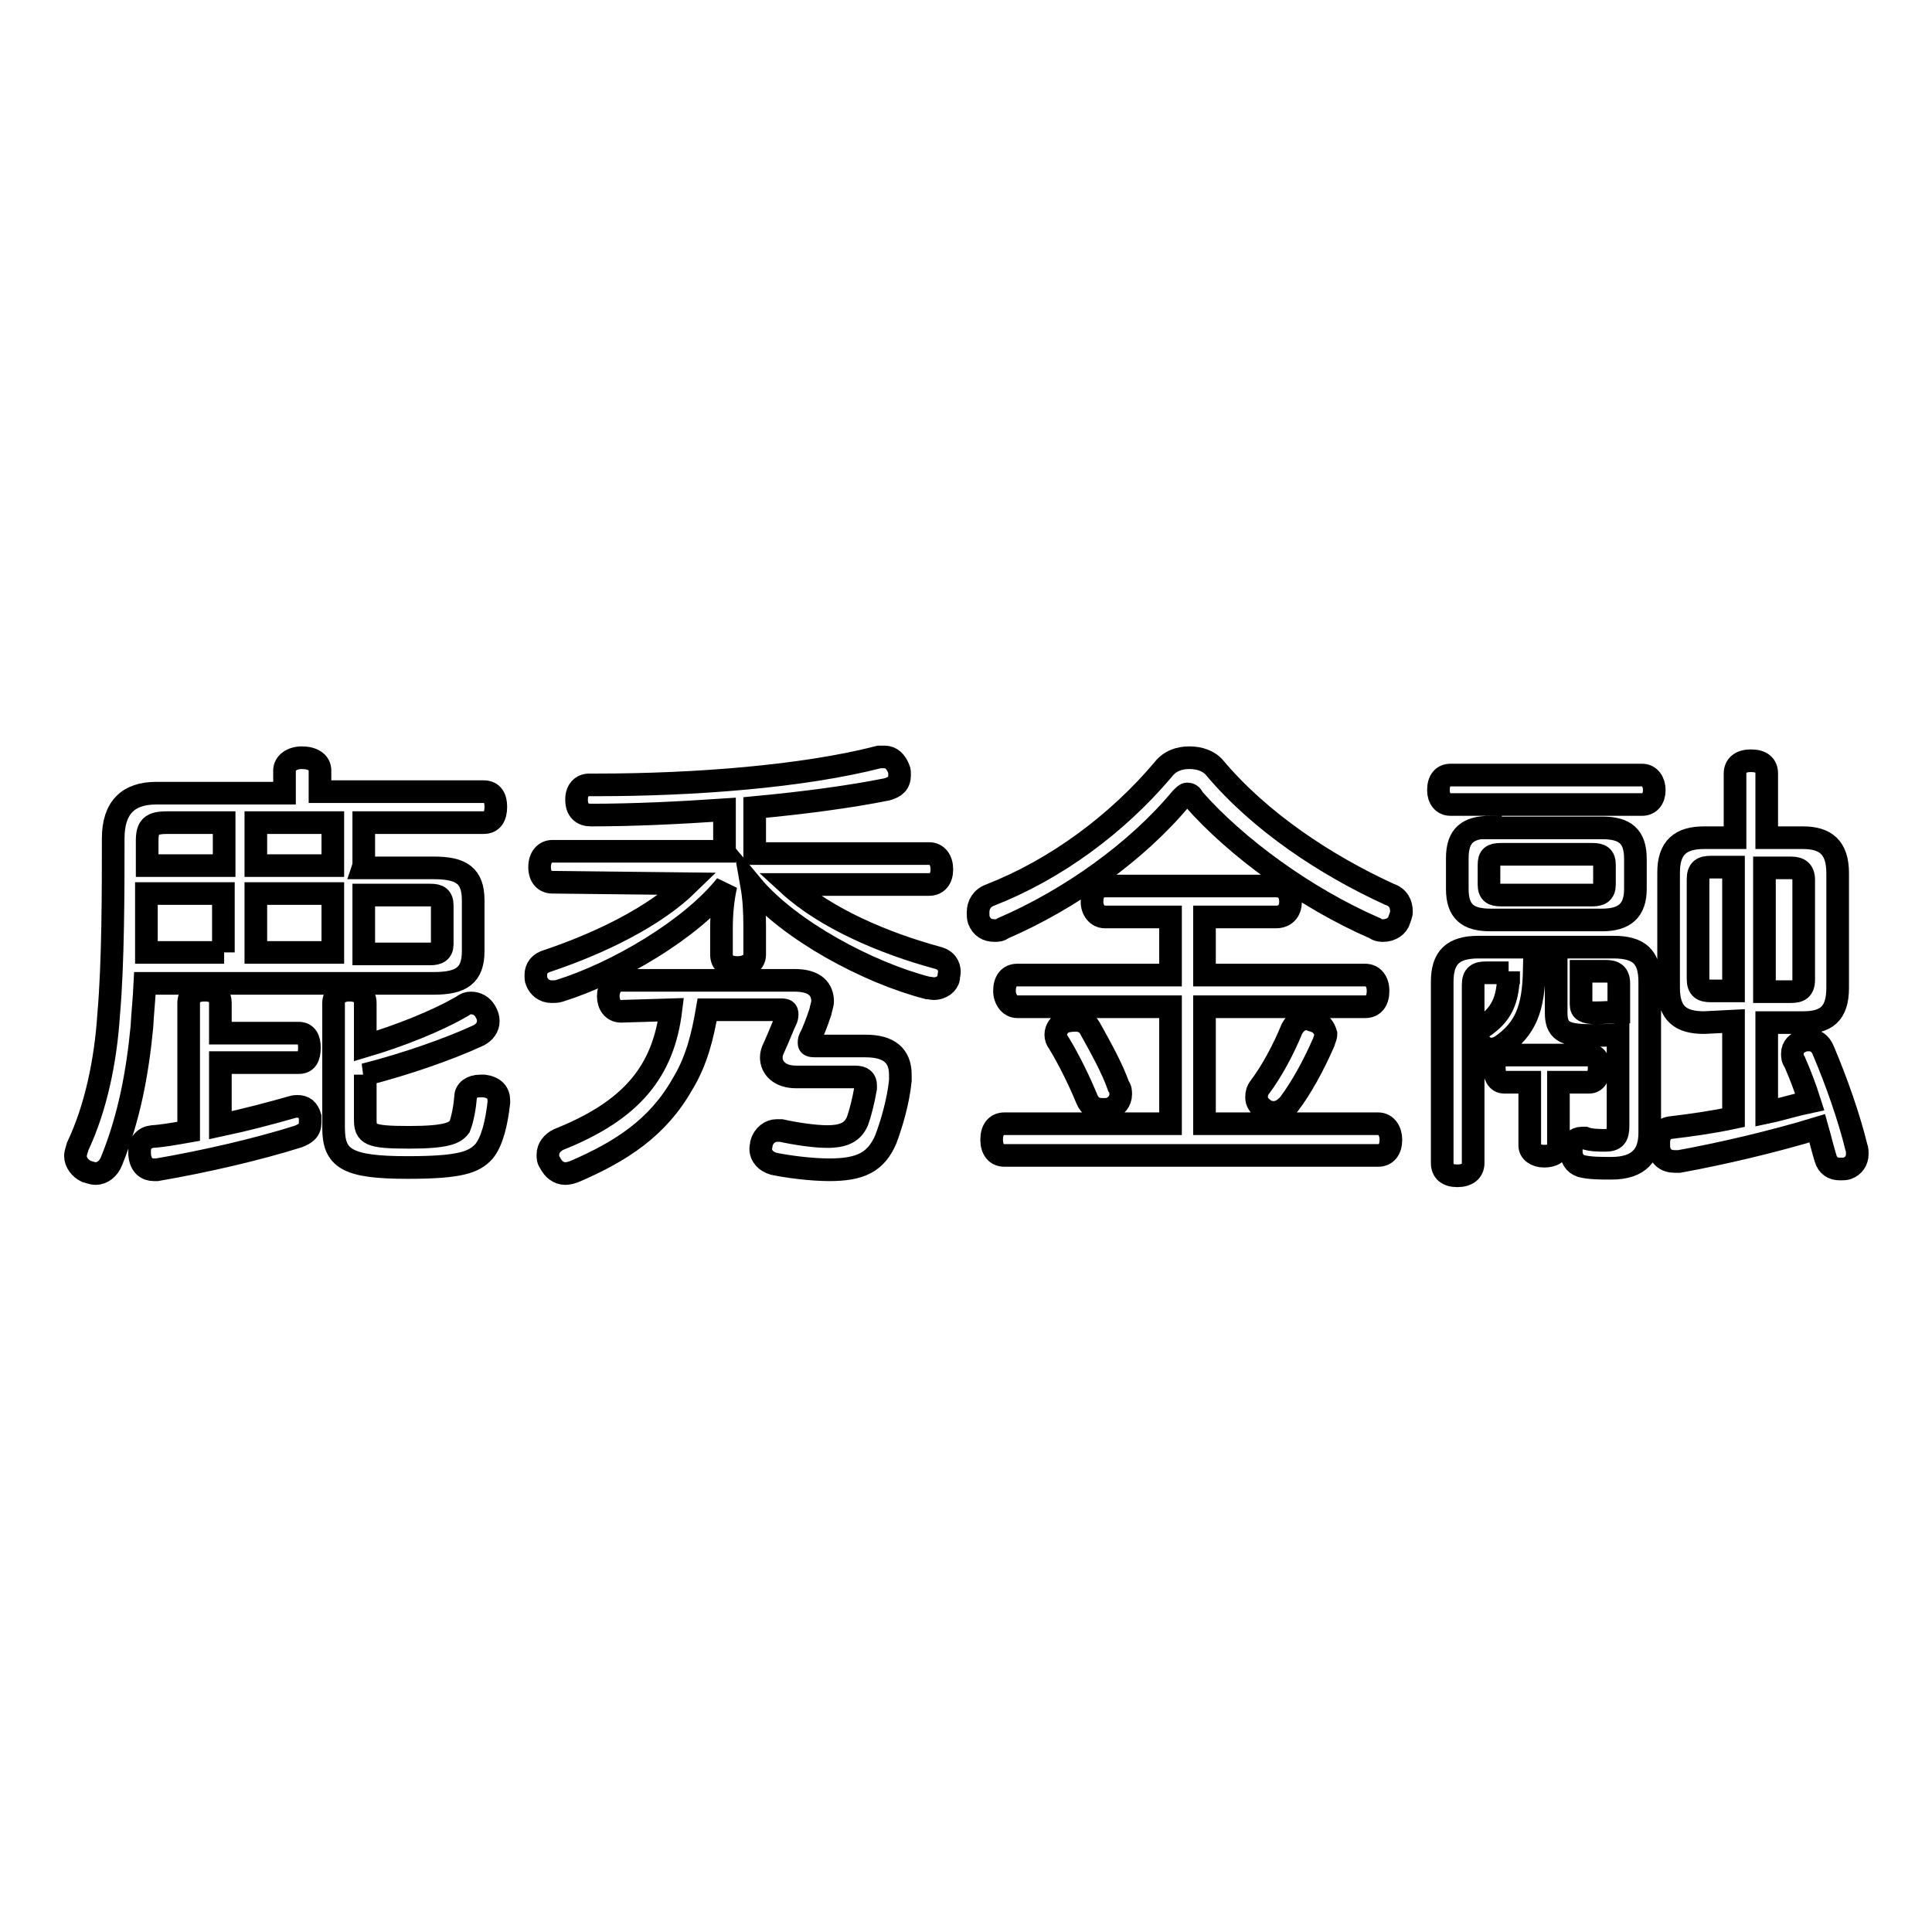 <?xml version="1.0" encoding="utf-8"?>
<!-- Svg Vector Icons : http://www.onlinewebfonts.com/icon -->
<!DOCTYPE svg PUBLIC "-//W3C//DTD SVG 1.1//EN" "http://www.w3.org/Graphics/SVG/1.1/DTD/svg11.dtd">
<svg version="1.1" xmlns="http://www.w3.org/2000/svg" xmlns:xlink="http://www.w3.org/1999/xlink" x="0px" y="0px" viewBox="0 0 256 256" enable-background="new 0 0 256 256" xml:space="preserve">
<g><g><path stroke-width="3" fill-opacity="0" stroke="#000000"  d="M48.2,114.7V109h15.9c1.1,0,1.6-0.8,1.6-2.1c0-1.1-0.4-2-1.6-2H42.4v-2.8c0-1.1-1-1.7-2.4-1.7c-1.3,0-2.3,0.7-2.3,1.7v3h-17c-3.7,0-5.7,1.9-5.7,6c0,6.8,0,16.5-0.6,23.3c-0.4,6.2-1.7,12.4-4.1,17.5c-0.1,0.4-0.3,0.8-0.3,1.3c0,0.8,0.6,1.6,1.4,2c0.4,0.1,0.8,0.3,1.3,0.3c0.8,0,1.7-0.6,2.1-1.7c2.3-5.7,3.4-11.5,4-17.7c0.1-1.9,0.3-3.7,0.4-5.8h38.3c3.7,0,5.2-1.1,5.2-4.3v-6.7c0-3.3-1.6-4.3-5.2-4.3h-9.4L48.2,114.7L48.2,114.7z M48.2,118.6H57c1.1,0,1.6,0.3,1.6,1.4v5.1c0,1-0.6,1.3-1.6,1.3h-8.8V118.6z M44.1,126.2H33.9v-7.8h10.2V126.2z M44.1,114.7H33.9V109h10.2V114.7z M29.7,126.2H19.4c0-0.7,0-1.4,0-2.1c0-1.9,0-3.7,0-5.7h10.2v7.8H29.7z M29.7,114.7H19.5c0-1.1,0-2.3,0-3.3c0-1.9,0.6-2.4,2.7-2.4h7.5V114.7z M29.2,140.8h10.4c1,0,1.4-0.7,1.4-2c0-1.1-0.4-1.9-1.4-1.9H29.2v-4c0-1.1-0.7-1.7-2.1-1.7c-1.3,0-2.1,0.6-2.1,1.7v17c-1.7,0.3-3.3,0.6-4.8,0.7c-1,0.1-1.7,0.8-1.7,1.9c0,0.1,0,0.3,0,0.4c0.1,1.6,1,2.1,1.9,2.1c0.1,0,0.3,0,0.4,0c6.4-1.1,13.3-2.7,18.7-4.4c1-0.4,1.6-0.8,1.6-1.9c0-0.3,0-0.4,0-0.7c-0.3-1-0.8-1.4-1.7-1.4c-0.1,0-0.4,0-0.7,0.1c-2.8,0.8-6.2,1.7-9.5,2.4L29.2,140.8L29.2,140.8L29.2,140.8z M48.3,142.4c5.5-1.4,11.2-3.4,15.1-5.2c0.8-0.4,1.3-1.1,1.3-1.9c0-0.4-0.1-0.8-0.4-1.3c-0.4-0.7-1.1-1.1-1.9-1.1c-0.4,0-0.7,0.1-1.1,0.4c-3.4,2-8.5,4-12.9,5.3v-5.7c0-1.1-0.8-1.7-2.1-1.7c-1.3,0-2.1,0.7-2.1,1.7v16.5c0,4.1,1.7,5.3,9.8,5.3c7,0,8.8-0.7,10.1-2.1c1.1-1.3,1.7-3.8,2-6.5c0-0.1,0-0.1,0-0.3c0-1-0.6-1.7-1.9-1.9c-0.1,0-0.4,0-0.6,0c-1.1,0-1.9,0.6-1.9,1.4c-0.1,1.3-0.4,3-0.8,4c-0.6,0.8-1.6,1.4-6.7,1.4c-5.3,0-5.8-0.4-5.8-2.4V142.4L48.3,142.4z"/><path stroke-width="3" fill-opacity="0" stroke="#000000"  d="M88.9,133.8c-1,8.1-5.1,13.3-14.9,17.2c-0.8,0.4-1.4,1.1-1.4,2c0,0.4,0,0.7,0.3,1.1c0.4,0.8,1.1,1.4,2,1.4c0.4,0,0.8-0.1,1.3-0.3c6-2.6,10.9-5.7,14.2-11.5c1.9-3.1,2.7-6.4,3.3-9.9h9.8c0.6,0,0.8,0.1,0.8,0.6c0,0.1,0,0.3-0.1,0.6c-0.4,0.8-1,2.4-1.6,3.7c-0.3,0.6-0.4,1-0.4,1.4c0,1.4,1.1,2.6,3.3,2.6h7.8c1,0,1.4,0.4,1.4,1.1c0,0.1,0,0.3,0,0.4c-0.3,1.7-0.7,3.3-1.1,4.4c-0.6,1.3-1.6,2-4,2c-1.7,0-4.3-0.4-6.1-0.8c-0.1,0-0.4,0-0.6,0c-0.8,0-1.7,0.6-2,1.7c0,0.3-0.1,0.4-0.1,0.7c0,1,0.7,1.7,1.7,2c1.9,0.4,5,0.8,7.4,0.8c4.1,0,6.2-1,7.5-4.1c0.7-1.9,1.6-4.8,1.9-7.7c0-0.3,0-0.6,0-0.8c0-2.6-1.6-3.8-4.6-3.8h-6.7c-0.6,0-0.8-0.1-0.8-0.4c0-0.1,0-0.4,0.1-0.6c0.4-0.7,1-2.3,1.4-3.5c0.1-0.6,0.3-1,0.3-1.4c0-1.6-1-2.8-3.7-2.8h-23c-1.1,0-1.7,1-1.7,2.1c0,1.1,0.6,2,1.7,2L88.9,133.8L88.9,133.8z M91.2,117.1c-4.4,4.3-11.5,7.8-18.6,10.2c-1.1,0.3-1.6,1-1.6,1.9c0,0.3,0,0.6,0.1,0.8c0.3,0.8,1,1.4,2,1.4c0.3,0,0.7,0,1-0.1c7.7-2.4,17.5-8.2,22.1-14c-0.4,1.7-0.6,3.7-0.6,5.7v3.5c0,1.1,0.8,1.7,2.1,1.7c1.4,0,2.3-0.7,2.3-1.7v-3.7c0-2-0.1-3.8-0.4-5.5c5,6,15.5,11.6,23.3,13.6c0.3,0,0.6,0.1,0.8,0.1c1.1,0,1.9-0.7,2-1.4c0-0.3,0.1-0.6,0.1-0.8c0-0.8-0.4-1.6-1.6-1.9c-7-1.9-14.8-5.2-19.7-9.7h18.6c1.1,0,1.7-0.8,1.7-2c0-1.2-0.6-2.1-1.7-2.1H100v-6.1c6.4-0.6,12.5-1.4,17.5-2.4c1.1-0.3,1.7-0.8,1.7-1.9c0-0.3,0-0.6-0.1-0.8c-0.4-1-1-1.6-1.9-1.6c-0.1,0-0.4,0-0.7,0c-10.1,2.6-24.5,3.7-37.4,3.7c-0.3,0-0.7,0-1,0c-1,0-1.7,0.7-1.7,1.9v0.1c0,1.4,0.8,2,1.9,2c5.7,0,11.8-0.3,17.7-0.7v5.5H73.2c-1,0-1.7,0.8-1.7,2.1c0,1.3,0.7,2,1.7,2L91.2,117.1L91.2,117.1z"/><path stroke-width="3" fill-opacity="0" stroke="#000000"  d="M155.1,121.5v7.7h-20.3c-1.1,0-1.7,0.8-1.7,2.1c0,1.1,0.7,2.1,1.7,2.1h20.3v15.5h-22c-1.1,0-1.7,0.8-1.7,2.1c0,1.3,0.6,2.1,1.7,2.1h49.5c1.1,0,1.7-0.8,1.7-2.1c0-1.1-0.6-2.1-1.7-2.1h-23v-15.5h21.3c1.1,0,1.7-0.8,1.7-2.1c0-1.3-0.7-2.1-1.7-2.1h-21.3v-7.7h9.5c1.1,0,1.9-0.7,1.9-2c0-1.3-0.7-2.1-1.9-2.1h-22.7c-1.1,0-1.7,0.8-1.7,2.1c0,1.1,0.7,2,1.7,2H155.1z M161,101.8c-0.8-1-2.1-1.4-3.4-1.4s-2.6,0.4-3.5,1.6c-6.1,7.2-14.2,13.2-22.9,16.6c-1.1,0.4-1.6,1.3-1.6,2.3c0,0.3,0,0.7,0.1,1c0.4,1,1.1,1.4,2.1,1.4c0.4,0,0.7,0,1.1-0.3c8.8-3.8,17.7-10.1,23.6-17.2c0.4-0.4,0.6-0.6,0.8-0.6c0.3,0,0.6,0.1,0.8,0.6c5.7,6.5,14.9,13.2,24.1,17.2c0.4,0.3,0.8,0.3,1.1,0.3c1,0,1.9-0.6,2.1-1.4c0.1-0.3,0.3-0.7,0.3-1.1c0-1-0.4-1.9-1.6-2.3C175.6,114.6,167,108.9,161,101.8z M174.2,135.3c-0.4-0.1-0.7-0.3-1.1-0.3c-0.7,0-1.4,0.4-1.9,1.3c-1.1,2.7-2.7,5.7-4.3,7.8c-0.3,0.4-0.4,0.8-0.4,1.3c0,0.6,0.3,1.1,1,1.6c0.4,0.3,0.8,0.4,1.3,0.4c0.7,0,1.4-0.4,2-1.1c1.6-2.1,3.3-5.2,4.6-8.2c0.1-0.4,0.3-0.7,0.3-1.1C175.5,136.3,175.1,135.6,174.2,135.3z M141,135.4c-0.7,0.4-1.1,1-1.1,1.7c0,0.4,0.1,0.7,0.4,1.1c1.4,2.3,2.8,5.2,3.7,7.4c0.4,1,1.1,1.4,2.1,1.4c0.4,0,0.7,0,1-0.1c0.8-0.3,1.4-1,1.4-1.9c0-0.4,0-0.7-0.3-1.1c-0.8-2.3-2.3-5-3.8-7.7c-0.4-0.7-1.1-1-1.9-1C141.9,135.2,141.4,135.3,141,135.4z"/><path stroke-width="3" fill-opacity="0" stroke="#000000"  d="M202.7,143.4v8.4c0,0.8,0.8,1.4,1.9,1.4c1.1,0,1.9-0.4,1.9-1.4v-8.4h4.1c0.8,0,1.3-0.8,1.3-1.9c0-1-0.4-1.7-1.3-1.7h-11.3c-0.8,0-1.3,0.7-1.3,1.7c0,1,0.4,1.9,1.3,1.9H202.7z M229.7,135.3v12.8c-2.8,0.6-5.7,1-8.2,1.3c-1.1,0.1-1.7,0.8-1.7,2c0,0.1,0,0.4,0,0.6c0.1,1.3,1,1.9,2.1,1.9c0.1,0,0.4,0,0.6,0c5.5-1,12.4-2.6,18.3-4.4c0.4,1.4,0.7,2.7,1.1,4c0.3,1,1,1.4,1.9,1.4c0.4,0,0.7,0,1-0.1c0.8-0.3,1.3-1,1.3-1.9c0-0.3,0-0.6-0.1-0.8c-1-4.1-2.7-8.9-4.4-12.9c-0.4-1-1.1-1.4-1.9-1.4c-0.3,0-0.6,0-0.8,0.1c-0.8,0.3-1.4,0.8-1.4,1.7c0,0.4,0,0.7,0.3,1.1c0.7,1.6,1.4,3.4,2,5.3c-1.9,0.4-3.8,1-5.7,1.4v-11.9h4.8c3,0,4.6-1.1,4.6-4.6v-15.2c0-3.4-1.6-4.7-4.6-4.7h-4.8v-8.5c0-1.1-0.7-1.7-2.1-1.7c-1.3,0-2.1,0.6-2.1,1.7v8.5h-4.1c-3.1,0-4.7,1.3-4.7,4.6v15.3c0,3.4,1.6,4.6,4.7,4.6L229.7,135.3L229.7,135.3z M233.8,131.3V115h3.5c1.1,0,1.7,0.4,1.7,1.6v13.2c0,1.3-0.6,1.6-1.7,1.6H233.8z M229.7,131.3h-3c-1.1,0-1.7-0.3-1.7-1.6v-13.2c0-1.3,0.6-1.6,1.7-1.6h3V131.3z M199.9,128.7c0,4.1-1.1,5.8-3.4,7.4c-0.4,0.3-0.7,0.7-0.7,1.1s0.1,0.8,0.4,1.1c0.3,0.4,0.8,0.7,1.4,0.7c0.4,0,0.8-0.1,1.3-0.4c3.3-2.3,4.3-5,4.4-10.1h2.9v5.7c0,2.3,1,3,4.4,3c1.4,0,2.7,0,3.8-0.1v12.1c0,1.4-0.4,1.9-1.7,1.9c-0.8,0-1.9,0-2.7-0.3c-0.1,0-0.4,0-0.4,0c-0.8,0-1.4,0.6-1.4,1.4c0,0.1,0,0.3,0,0.4c0,0.8,0.4,1.6,1.3,1.9c1.1,0.3,2.6,0.3,4,0.3c3.8,0,5.1-1.9,5.1-4.7v-20c0-3.3-1.4-4.6-4.8-4.6h-17.9c-3.4,0-4.8,1.4-4.8,4.6v24c0,1.1,0.7,1.7,2,1.7c1.3,0,2.1-0.6,2.1-1.7v-23.6c0-1.3,0.6-1.6,1.7-1.6h3L199.9,128.7L199.9,128.7z M209.7,128.7h3.1c1.1,0,1.7,0.4,1.7,1.6v3.8c-1,0-2,0.1-3.1,0.1c-1.4,0-1.9-0.3-1.9-1.1v-4.4L209.7,128.7L209.7,128.7z M217.6,106.6c1,0,1.6-0.8,1.6-1.9c0-1.1-0.6-2-1.6-2h-25.4c-1,0-1.6,0.7-1.6,2c0,1.1,0.6,1.9,1.6,1.9H217.6z M197.5,109.6c-3,0-4.4,1.1-4.4,4.1v4.1c0,3,1.4,4.1,4.4,4.1h14.8c3,0,4.4-1.3,4.4-4.1v-4c0-3-1.4-4.1-4.4-4.1h-14.8V109.6z M198.9,118.6c-1.1,0-1.6-0.3-1.6-1.4v-2.6c0-1.1,0.4-1.4,1.6-1.4H211c1.1,0,1.6,0.3,1.6,1.4v2.6c0,1.1-0.6,1.4-1.6,1.4H198.9z"/></g></g>
</svg>